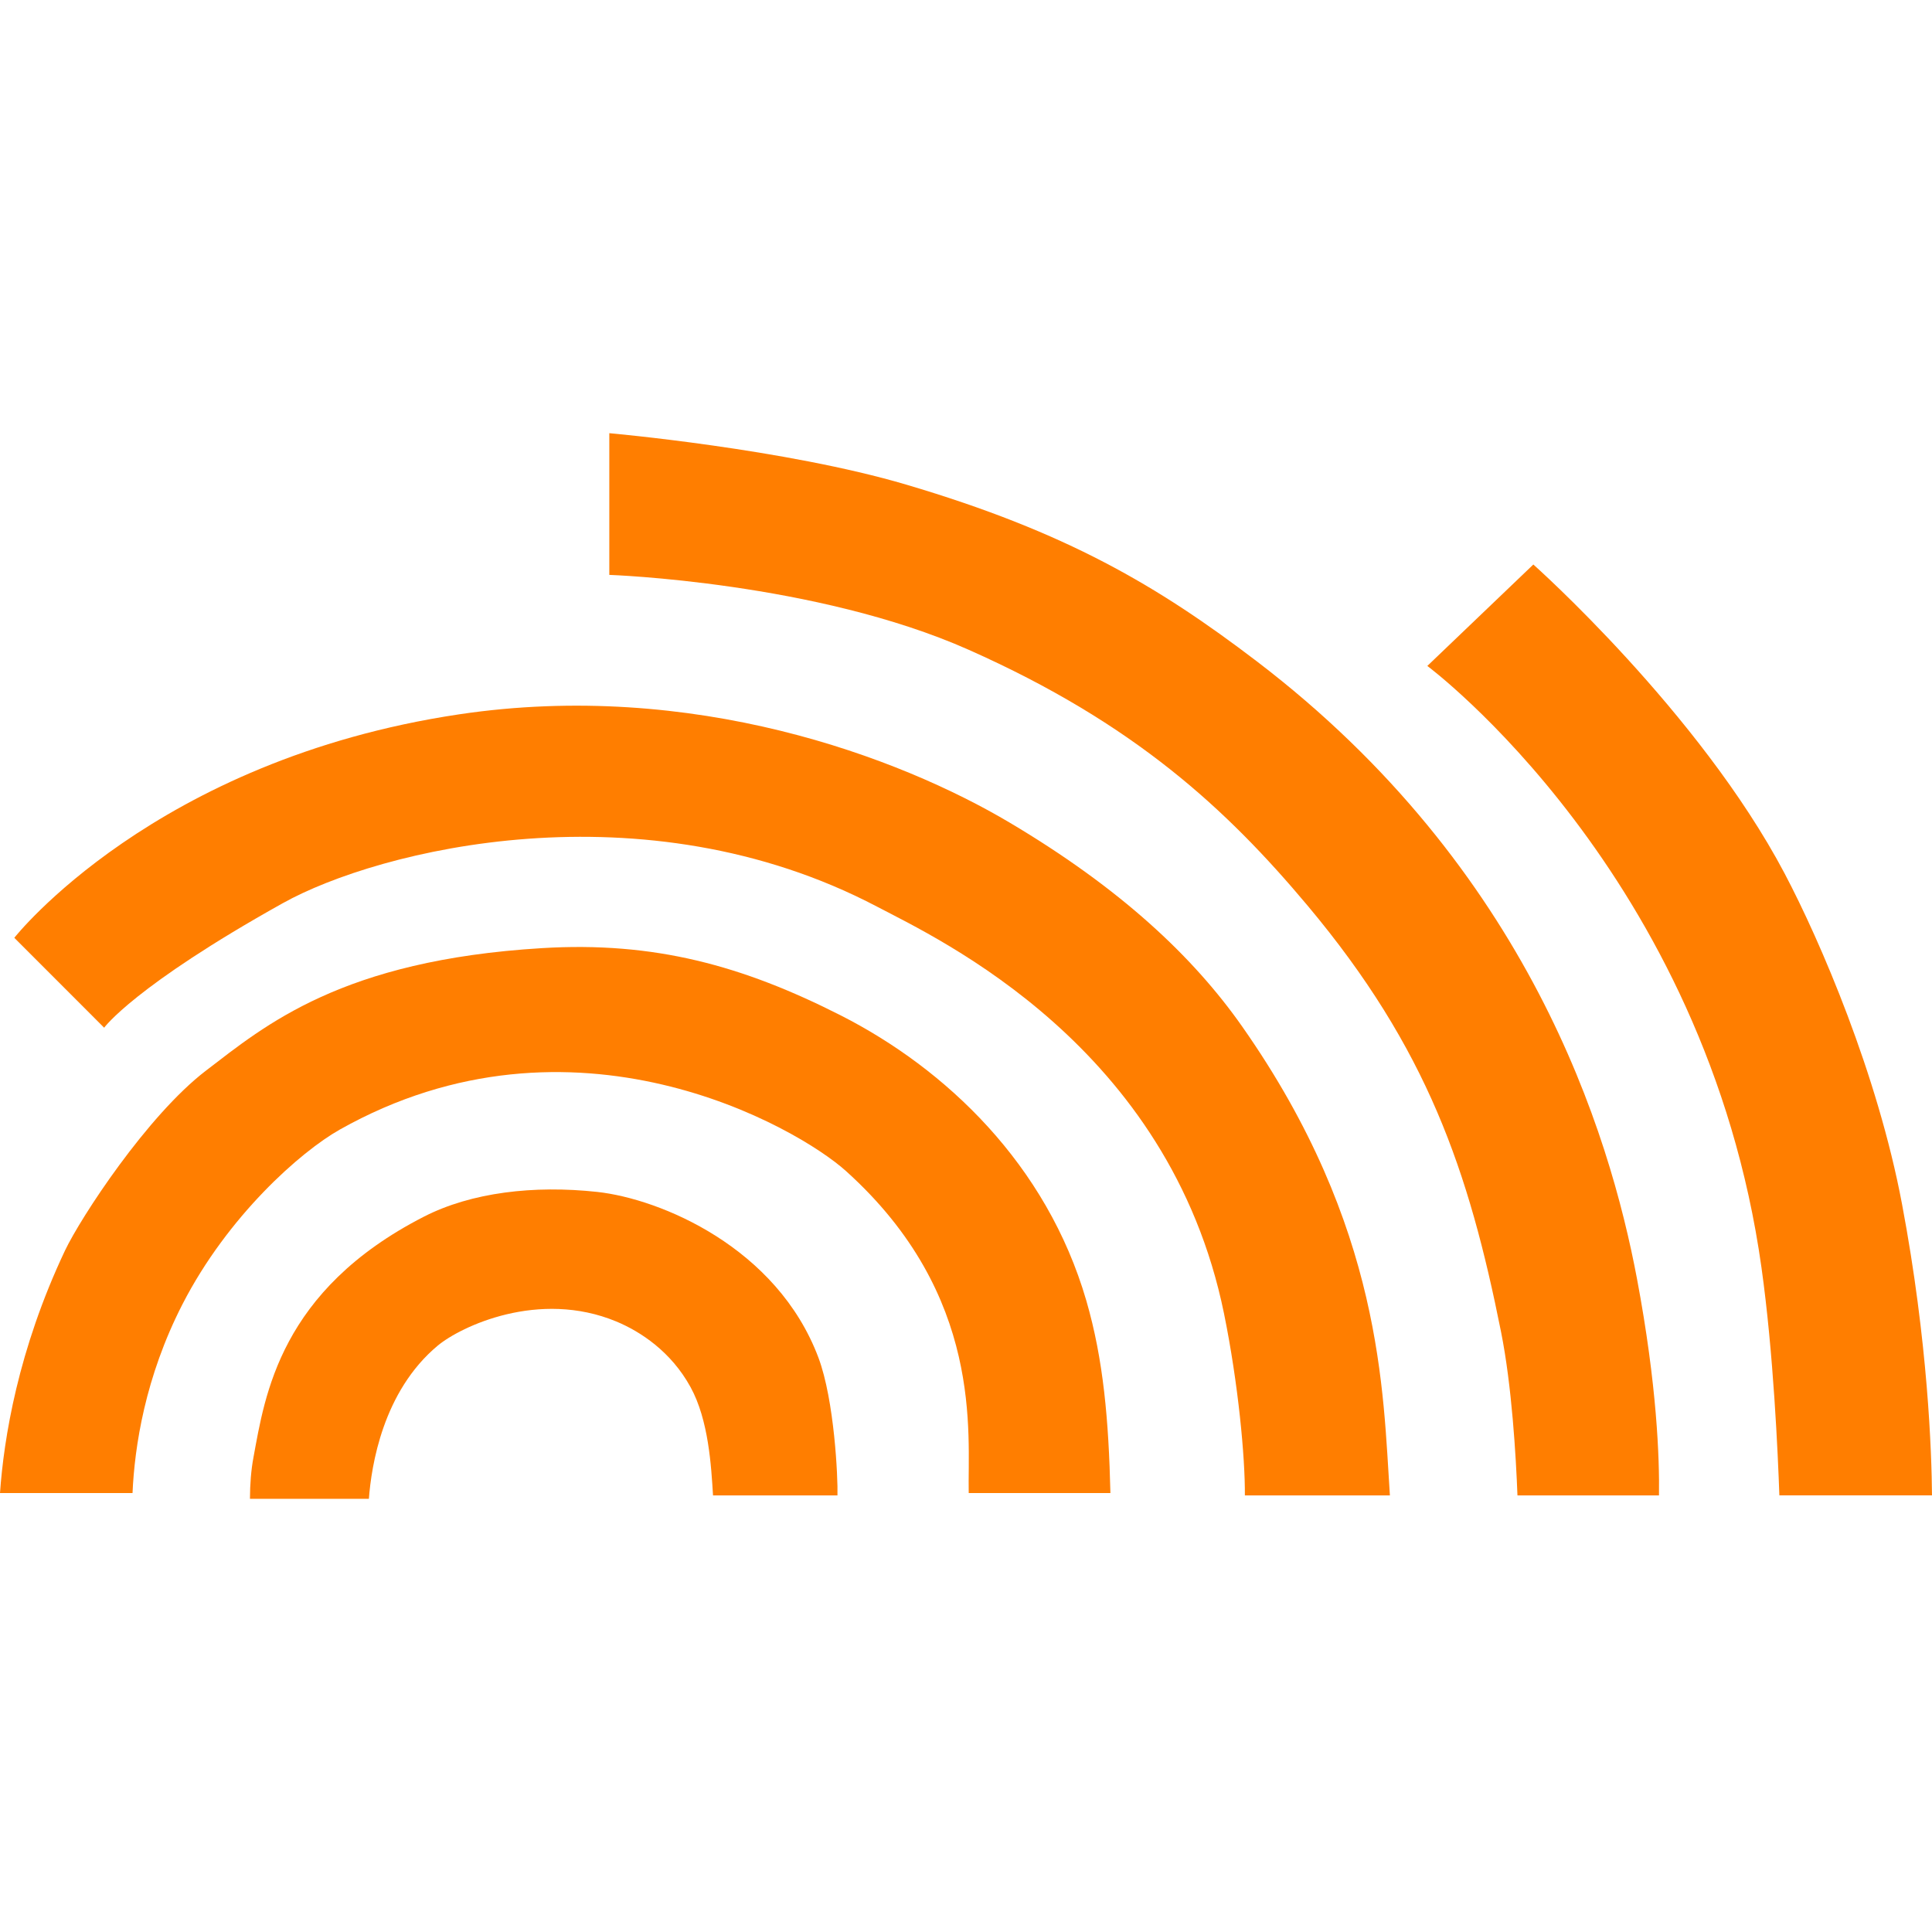 <?xml version="1.0" encoding="utf-8"?>
<!-- Generator: Adobe Illustrator 16.0.0, SVG Export Plug-In . SVG Version: 6.00 Build 0)  -->
<!DOCTYPE svg PUBLIC "-//W3C//DTD SVG 1.1//EN" "http://www.w3.org/Graphics/SVG/1.1/DTD/svg11.dtd">
<svg version="1.1" id="Calque_1" xmlns="http://www.w3.org/2000/svg" xmlns:xlink="http://www.w3.org/1999/xlink" x="0px" y="0px"
	 width="32px" height="32px" viewBox="0 0 32 32" enable-background="new 0 0 32 32" xml:space="preserve">
<g>
	<g>
		<path fill="#FF7E00" d="M29.175,20.991c0.2,1.422,0.273,3.102,0.297,3.777H32c-0.006-0.695-0.064-2.531-0.497-4.827
			c-0.404-2.147-1.353-4.354-1.946-5.477c-1.412-2.672-4.16-5.114-4.16-5.114l-1.756,1.68C23.641,11.03,28.259,14.465,29.175,20.991
			z"/>
		<path fill="#FF7E00" d="M21.657,14.999c1.983,2.366,2.671,4.389,3.205,7.061c0.179,0.894,0.247,2.059,0.272,2.709h2.344
			c0.009-0.61-0.032-1.822-0.364-3.587c-0.458-2.429-1.794-6.793-6.297-10.228c-1.642-1.252-3.15-2.141-5.803-2.926
			c-2.011-0.595-4.922-0.853-4.922-0.853v2.347c0,0,3.427,0.117,5.954,1.241C18.794,11.984,20.324,13.41,21.657,14.999z"/>
		<path fill="#FF7E00" d="M20.273,21.754c0.237,1.161,0.351,2.389,0.346,3.015h2.402c-0.115-1.717-0.116-4.442-2.444-7.763
			c-0.816-1.164-2.021-2.293-3.854-3.381c-1.831-1.087-5.249-2.372-9.121-1.793c-5.05,0.755-7.365,3.701-7.365,3.701l1.488,1.489
			c0,0,0.496-0.688,2.958-2.062c1.589-0.887,5.97-1.979,9.846,0.058C15.561,15.56,19.367,17.327,20.273,21.754z"/>
		<path fill="#FF7E00" d="M2.195,24.73c0.034-0.767,0.207-1.919,0.828-3.129c0.749-1.459,1.954-2.524,2.604-2.891
			c3.864-2.176,7.574-0.046,8.386,0.687c2.29,2.063,2.012,4.349,2.032,5.333h2.347c-0.029-1.203-0.114-2.205-0.399-3.187
			c-0.658-2.261-2.329-3.84-4.064-4.723c-1.632-0.829-3.094-1.229-4.952-1.116c-3.32,0.2-4.59,1.283-5.563,2.027
			c-0.974,0.744-2.076,2.433-2.337,2.981C0.297,22.361,0.063,23.829,0,24.73H2.195z"/>
		<path fill="#FF7E00" d="M6.11,24.824c0.041-0.544,0.23-1.777,1.14-2.536c0.384-0.319,1.676-0.932,2.958-0.4
			c0.398,0.166,0.906,0.496,1.23,1.088c0.299,0.544,0.342,1.308,0.372,1.793h2.061c0.009-0.296-0.051-1.575-0.314-2.279
			c-0.687-1.832-2.622-2.634-3.664-2.748c-1.05-0.114-2.085,0.007-2.872,0.41c-2.385,1.221-2.633,2.958-2.823,3.988
			c-0.039,0.207-0.057,0.439-0.058,0.685H6.11z"/>
	</g>
</g>
</svg>
